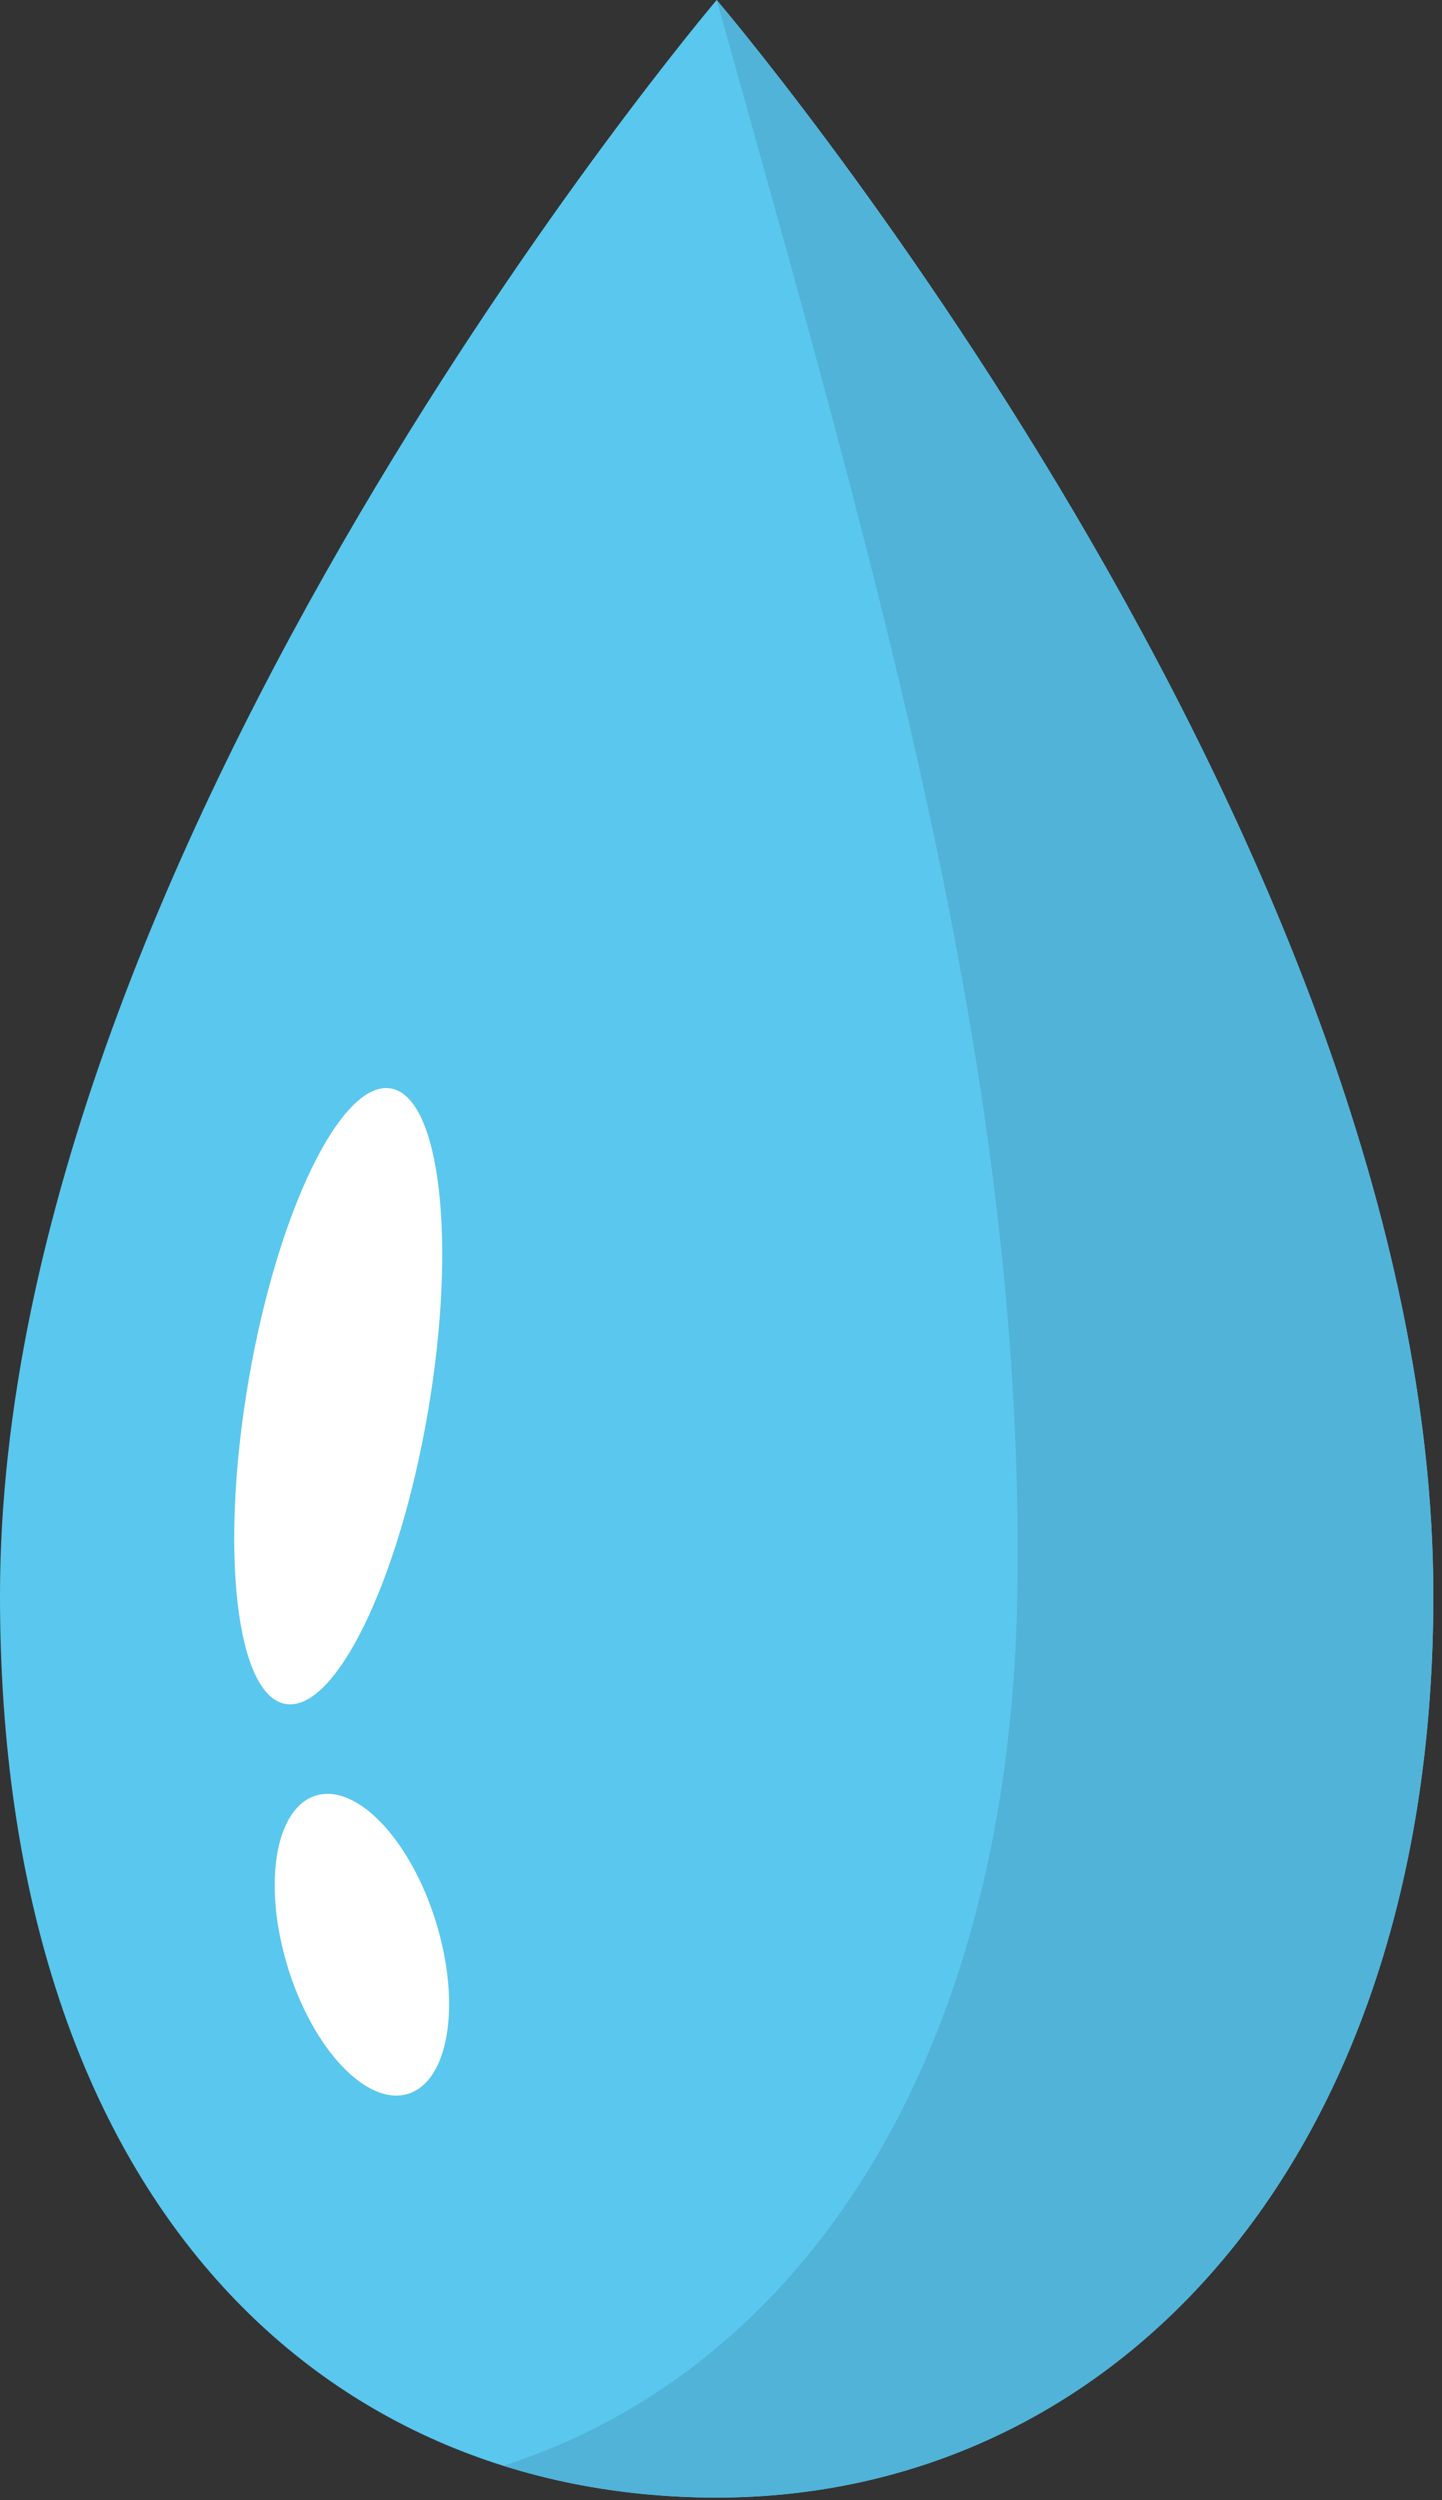 <?xml version="1.0" encoding="UTF-8"?>
<svg width="15px" height="26px" viewBox="0 0 15 26" version="1.1" xmlns="http://www.w3.org/2000/svg" xmlns:xlink="http://www.w3.org/1999/xlink">
    <rect x="0" y="0" width="15" height="26" fill="#333333" stroke="none"/>
    <!-- Generator: Sketch 58 (84663) - https://sketch.com -->
    <title>gota</title>
    <desc>Created with Sketch.</desc>
    <g id="ESP" stroke="none" stroke-width="1" fill="none" fill-rule="evenodd">
        <g id="IB_UsoDelAgua_esp" transform="translate(-34, -102)">
            <g id="GRIFO" transform="translate(-29, 24)">
                <g id="gota" transform="translate(63, 78)">
                    <g>
                        <path d="M14.91,16.594 C14.91,22.486 11.573,25.973 7.455,25.973 C3.338,25.973 0,22.846 0,16.594 C0,8.778 7.455,-2.84217094e-14 7.455,-2.84217094e-14 C7.455,-2.84217094e-14 14.91,8.718 14.91,16.594" id="Fill-53" fill="#5AC7EE"></path>
                        <path d="M7.455,25.973 C7.448,25.973 7.441,25.973 7.434,25.973 C7.441,25.973 7.448,25.973 7.455,25.973 C11.573,25.973 14.91,22.486 14.91,16.594 C14.91,22.486 11.573,25.973 7.455,25.973" id="Fill-54" fill="#01988F"></path>
                        <path d="M7.455,25.973 C7.448,25.973 7.441,25.973 7.434,25.973 C7.431,25.973 7.429,25.973 7.427,25.973 C7.422,25.973 7.416,25.973 7.411,25.973 C7.409,25.973 7.407,25.973 7.404,25.973 C7.397,25.973 7.391,25.973 7.384,25.973 C7.383,25.973 7.383,25.973 7.383,25.973 C7.376,25.973 7.369,25.973 7.362,25.972 C7.359,25.972 7.357,25.972 7.354,25.972 C7.349,25.972 7.344,25.972 7.34,25.972 C7.337,25.972 7.334,25.972 7.332,25.972 C7.326,25.972 7.321,25.972 7.315,25.971 C7.312,25.971 7.31,25.971 7.307,25.971 C7.302,25.971 7.296,25.971 7.29,25.971 C7.287,25.971 7.284,25.971 7.28,25.971 C7.277,25.971 7.273,25.971 7.27,25.971 C7.266,25.971 7.262,25.97 7.258,25.97 C7.255,25.97 7.253,25.97 7.25,25.97 C7.241,25.97 7.233,25.97 7.225,25.97 C7.223,25.97 7.222,25.969 7.22,25.969 C7.215,25.969 7.21,25.969 7.205,25.969 C7.204,25.969 7.202,25.969 7.2,25.969 C7.195,25.969 7.19,25.969 7.185,25.968 C7.185,25.968 7.184,25.968 7.184,25.968 C7.167,25.968 7.149,25.967 7.131,25.966 C7.131,25.966 7.131,25.966 7.131,25.966 C6.474,25.939 5.838,25.831 5.236,25.642 C8.325,24.65 10.499,21.435 10.582,16.594 C10.672,11.303 9.199,6.223 7.455,-2.84217094e-14 C7.455,-2.84217094e-14 14.91,8.718 14.91,16.594 C14.91,22.486 11.573,25.973 7.455,25.973" id="Fill-55" fill="#51B3D7"></path>
                        <path d="M2.585,14.36 C2.283,16.127 2.456,17.632 2.971,17.72 C3.487,17.808 4.15,16.447 4.452,14.679 C4.754,12.912 4.58,11.407 4.065,11.319 C3.55,11.231 2.887,12.593 2.585,14.36" id="Fill-56" fill="#FFFFFF"></path>
                        <path d="M2.995,20.462 C3.26,21.318 3.82,21.906 4.245,21.774 C4.67,21.642 4.799,20.841 4.534,19.985 C4.269,19.129 3.709,18.541 3.284,18.673 C2.859,18.805 2.73,19.606 2.995,20.462" id="Fill-57" fill="#FFFFFF"></path>
                    </g>
                </g>
            </g>
        </g>
    </g>
</svg>